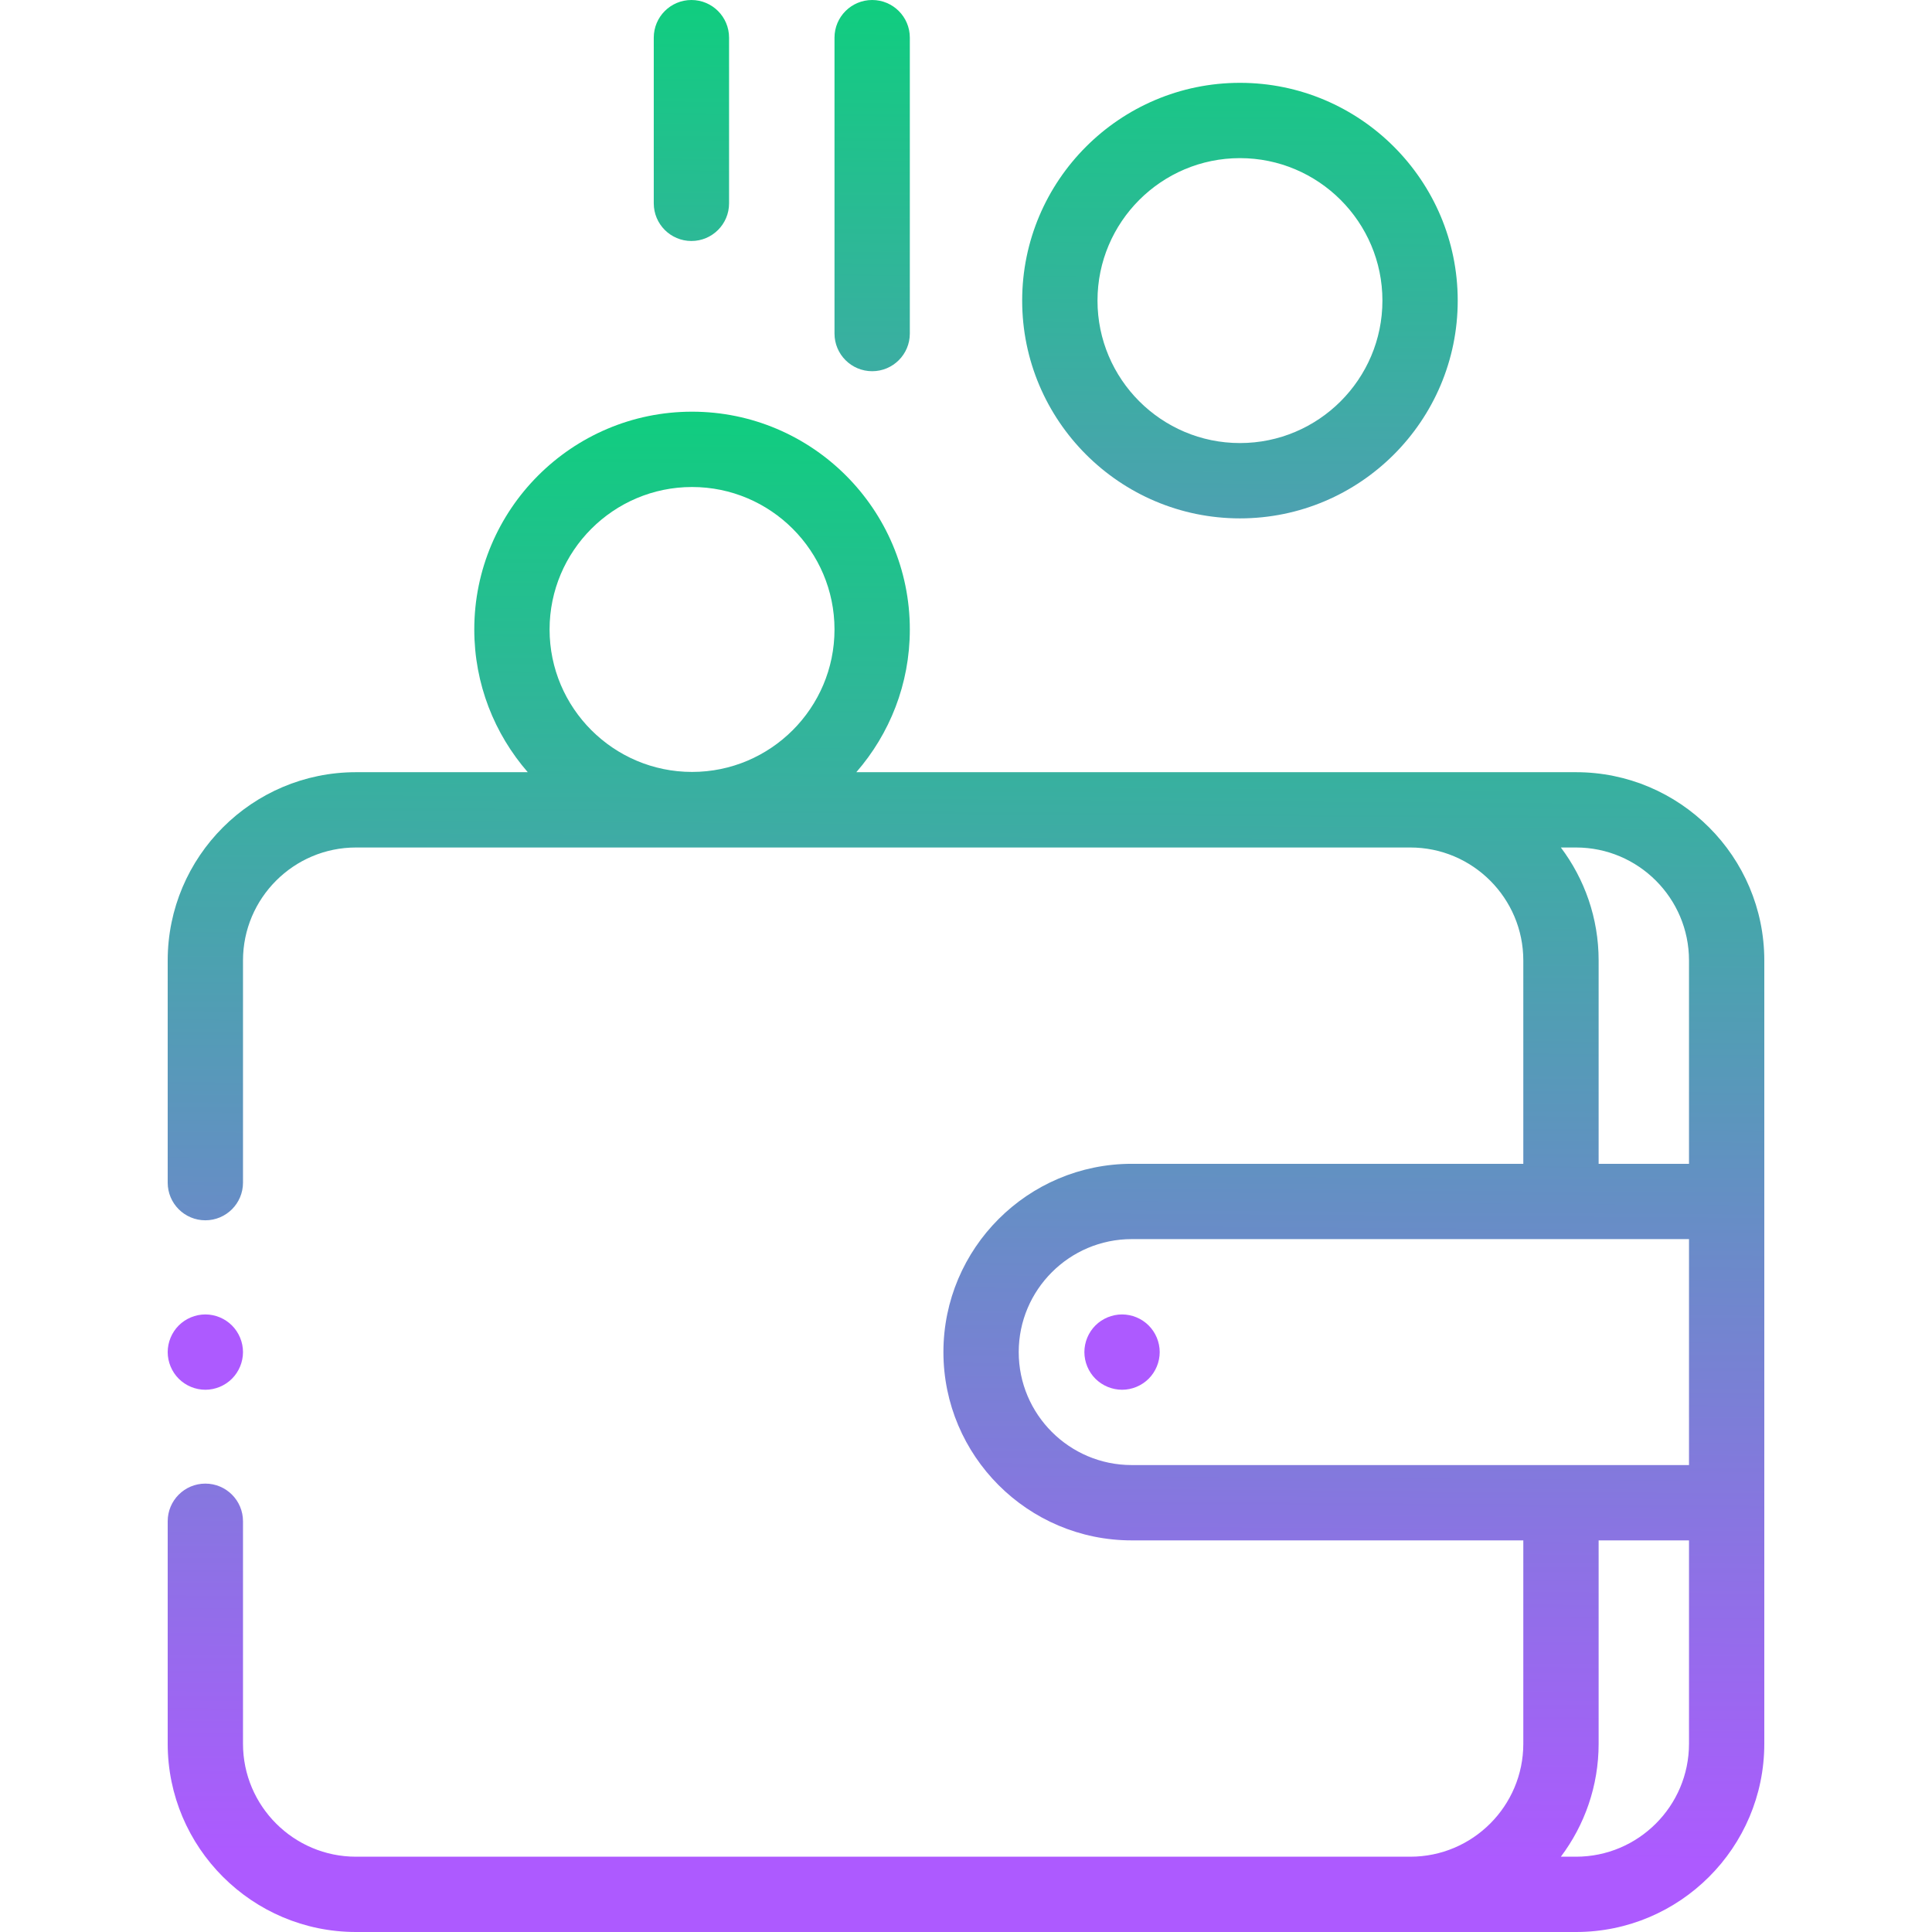 <?xml version="1.0" encoding="UTF-8"?> <svg xmlns="http://www.w3.org/2000/svg" width="80" height="80" viewBox="0 0 80 80" fill="none"><g clip-path="url(#clip0_33_177)"><path d="M65.26 31.975H35.458C36.837 30.391 37.674 28.324 37.674 26.065C37.674 21.092 33.629 17.047 28.656 17.047C23.684 17.047 19.639 21.092 19.639 26.065C19.639 28.324 20.476 30.391 21.854 31.975H14.74C10.441 31.975 6.944 35.472 6.944 39.771V48.971C6.944 49.832 7.642 50.53 8.503 50.53C9.364 50.53 10.062 49.832 10.062 48.971V39.771C10.062 37.192 12.161 35.093 14.74 35.093H58.399C60.979 35.093 63.077 37.192 63.077 39.771V48.191H46.861C42.562 48.191 39.065 51.688 39.065 55.987C39.065 60.286 42.562 63.784 46.861 63.784H63.077V72.204C63.077 74.783 60.979 76.882 58.399 76.882H14.74C12.161 76.882 10.062 74.783 10.062 72.204V62.992C10.062 62.131 9.364 61.433 8.503 61.433C7.642 61.433 6.944 62.131 6.944 62.992V72.204C6.944 76.502 10.441 80 14.74 80H65.26C69.559 80 73.056 76.502 73.056 72.204V39.771C73.056 35.472 69.559 31.975 65.26 31.975ZM28.656 20.166C31.909 20.166 34.555 22.812 34.555 26.065C34.555 29.318 31.909 31.964 28.656 31.964C25.404 31.964 22.757 29.318 22.757 26.065C22.757 22.812 25.404 20.166 28.656 20.166ZM64.632 35.093H65.26C67.84 35.093 69.938 37.192 69.938 39.771V48.191H66.196V39.771C66.196 38.017 65.613 36.397 64.632 35.093ZM42.183 55.987C42.183 53.408 44.282 51.309 46.861 51.309H69.938V60.665H46.861C44.282 60.665 42.183 58.567 42.183 55.987ZM65.26 76.882H64.632C65.613 75.577 66.196 73.957 66.196 72.204V63.784H69.938V72.204C69.938 74.783 67.84 76.882 65.26 76.882Z" fill="url(#paint0_linear_33_177)"></path><path d="M46.462 54.428C46.05 54.428 45.648 54.595 45.358 54.885C45.068 55.175 44.902 55.577 44.902 55.987C44.902 56.397 45.068 56.8 45.358 57.09C45.651 57.381 46.048 57.545 46.462 57.547C46.872 57.547 47.273 57.38 47.564 57.09C47.854 56.8 48.021 56.397 48.021 55.987C48.021 55.577 47.854 55.175 47.564 54.885C47.271 54.593 46.875 54.429 46.462 54.428ZM51.344 21.465C56.316 21.465 60.361 17.42 60.361 12.447C60.361 7.475 56.316 3.43 51.344 3.43C46.372 3.43 42.326 7.475 42.326 12.447C42.326 17.42 46.372 21.465 51.344 21.465ZM51.344 6.548C54.596 6.548 57.243 9.195 57.243 12.447C57.243 15.7 54.597 18.346 51.344 18.346C48.091 18.346 45.445 15.7 45.445 12.447C45.445 9.195 48.091 6.548 51.344 6.548ZM36.115 15.371C36.976 15.371 37.674 14.673 37.674 13.812V1.559C37.674 0.698 36.976 0 36.115 0C35.253 0 34.555 0.698 34.555 1.559V13.812C34.555 14.673 35.253 15.371 36.115 15.371ZM28.63 9.979C29.491 9.979 30.189 9.281 30.189 8.42V1.559C30.189 0.698 29.491 0 28.63 0C27.769 0 27.071 0.698 27.071 1.559V8.42C27.071 9.281 27.769 9.979 28.63 9.979ZM8.503 57.547C8.913 57.547 9.315 57.38 9.605 57.09C9.895 56.8 10.062 56.397 10.062 55.987C10.062 55.577 9.895 55.175 9.605 54.885C9.315 54.595 8.915 54.428 8.503 54.428C8.093 54.428 7.691 54.595 7.401 54.885C7.111 55.175 6.944 55.577 6.944 55.987C6.944 56.397 7.111 56.8 7.401 57.09C7.691 57.38 8.093 57.547 8.503 57.547Z" fill="url(#paint1_linear_33_177)"></path></g><defs><linearGradient id="paint0_linear_33_177" x1="53.476" y1="11.16" x2="53.033" y2="76.995" gradientUnits="userSpaceOnUse"><stop stop-color="#00D972"></stop><stop offset="1" stop-color="#AD5AFF"></stop></linearGradient><linearGradient id="paint1_linear_33_177" x1="44.541" y1="-5.382" x2="44.083" y2="54.798" gradientUnits="userSpaceOnUse"><stop stop-color="#00D972"></stop><stop offset="1" stop-color="#AD5AFF"></stop></linearGradient><clipPath id="clip0_33_177"><rect width="80" height="80" fill="white"></rect></clipPath></defs></svg> 
